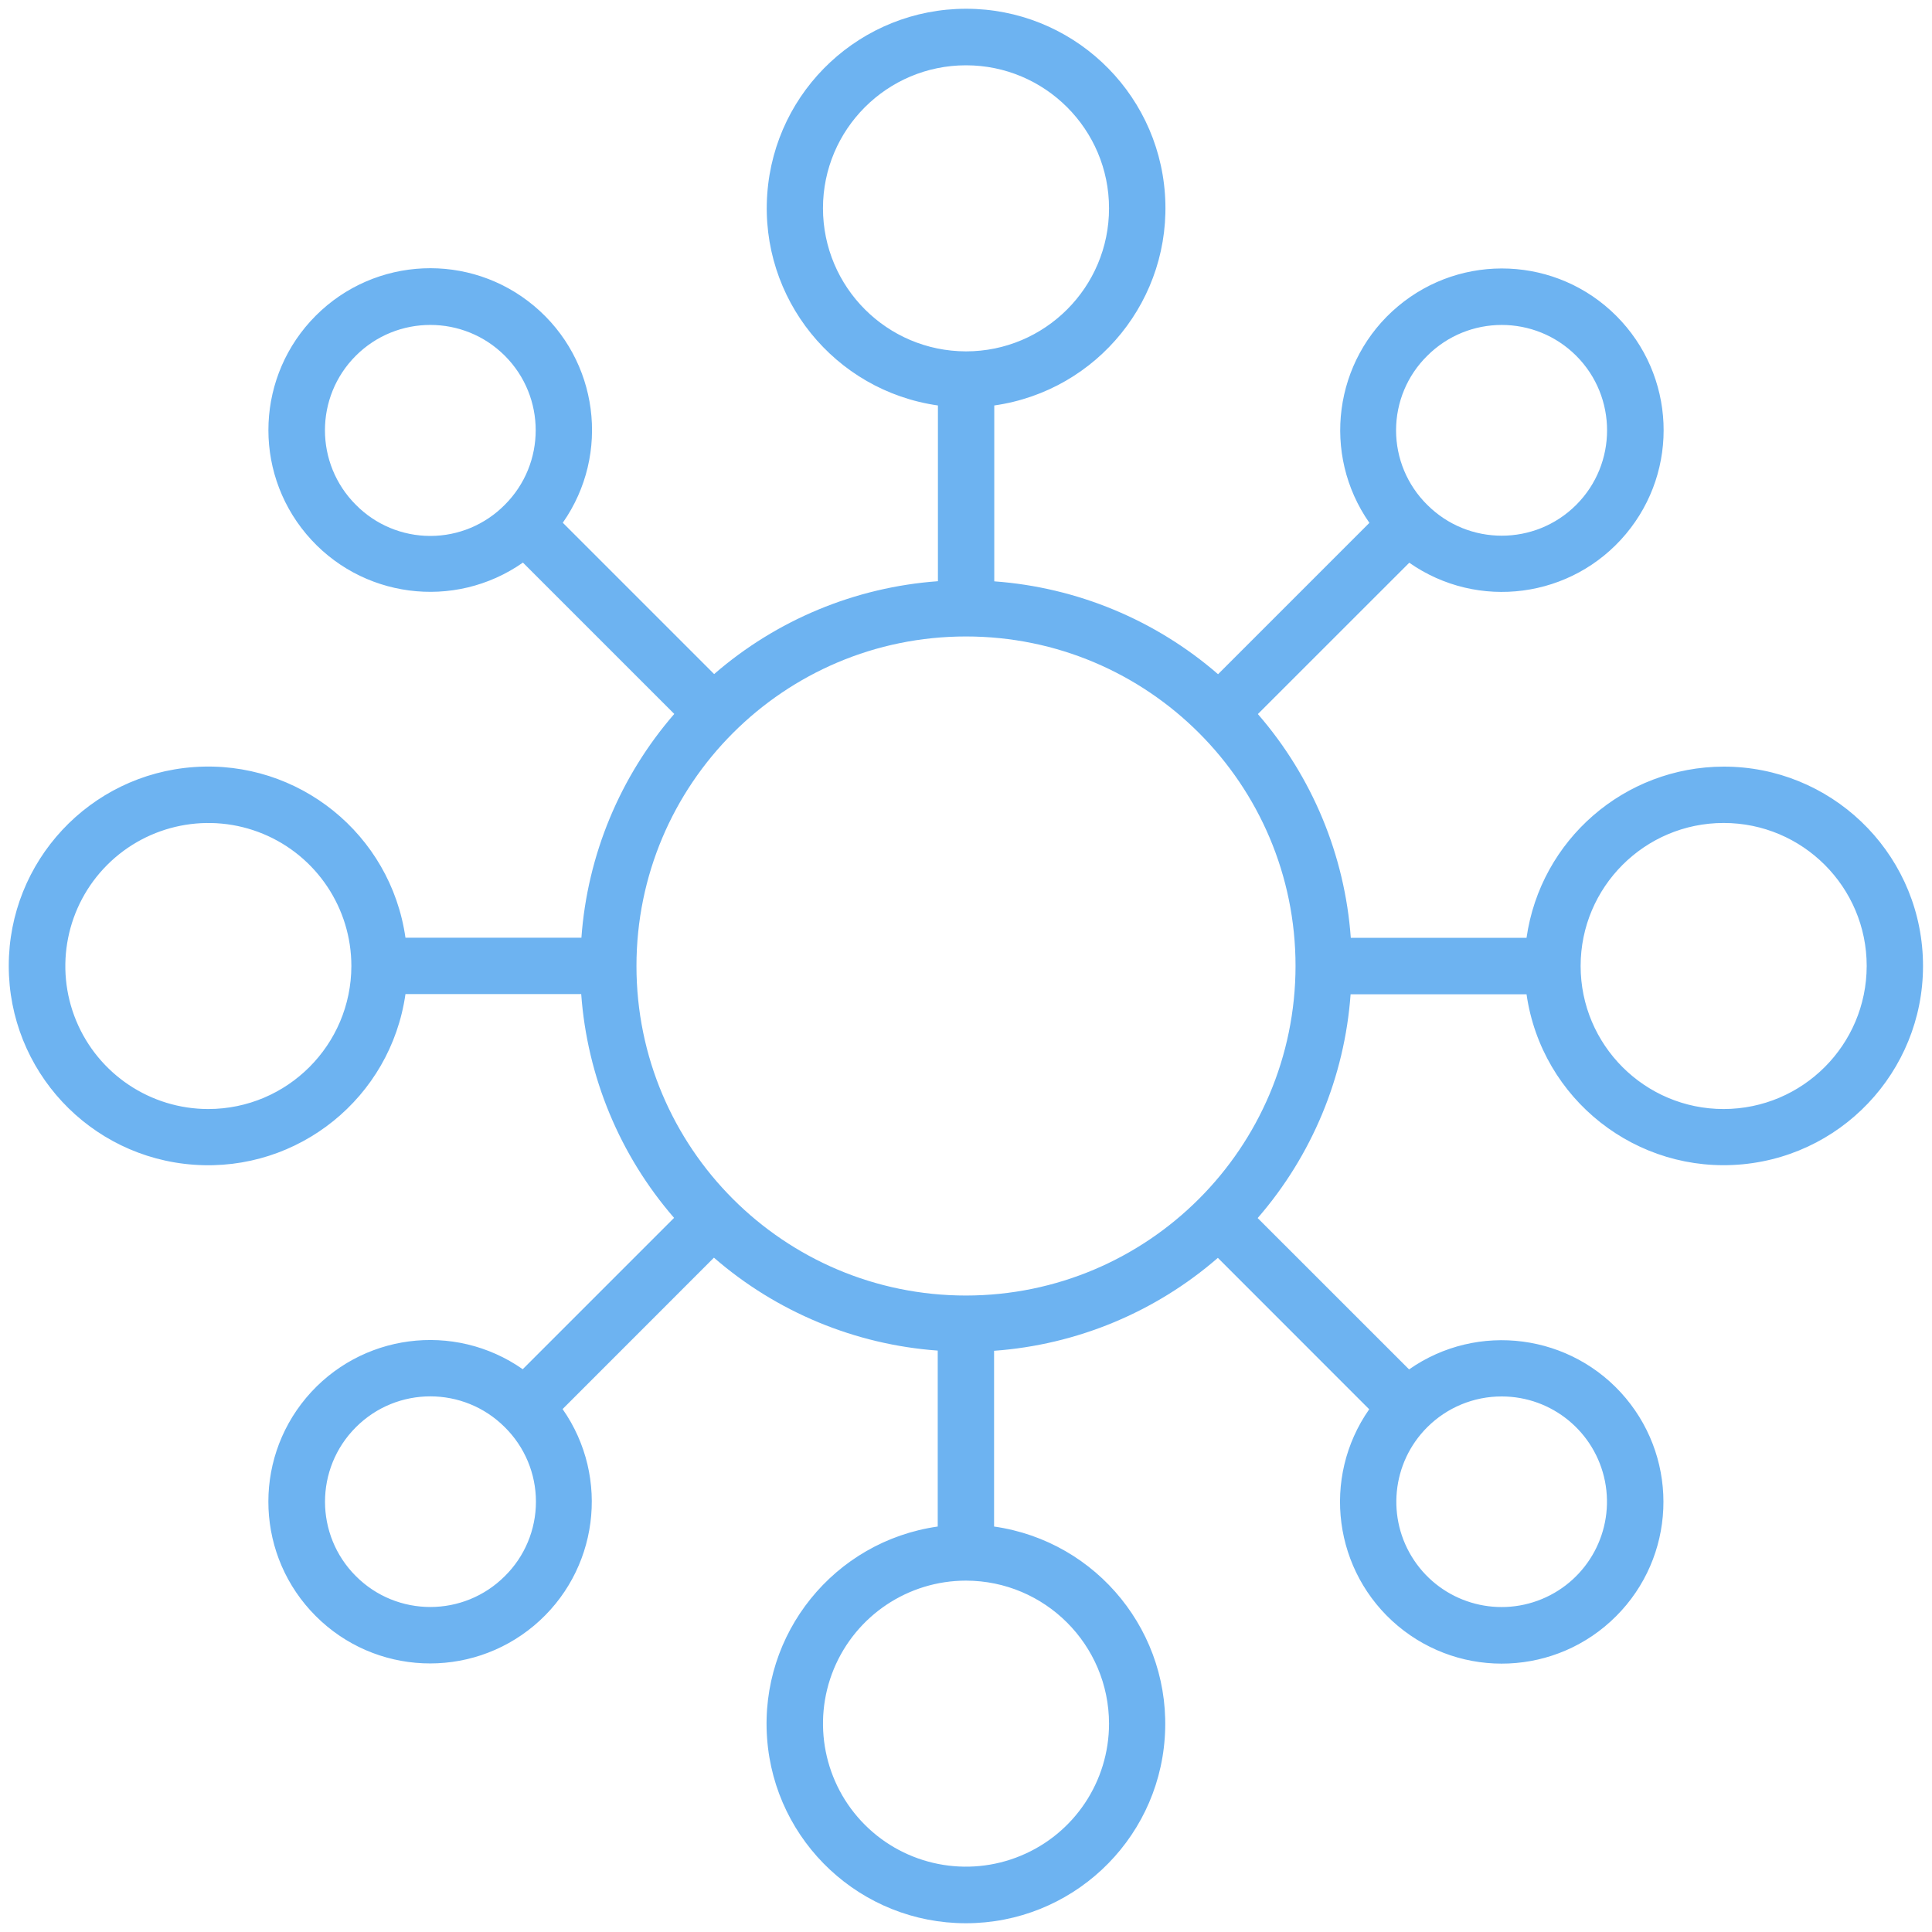 <?xml version="1.0" encoding="UTF-8"?>
<svg width="30px" height="30px" viewBox="0 0 30 30" version="1.1" xmlns="http://www.w3.org/2000/svg" xmlns:xlink="http://www.w3.org/1999/xlink">
    <title>network</title>
    <g id="Page-1" stroke="none" stroke-width="1" fill="none" fill-rule="evenodd">
        <g id="network" fill="#6db3f1" fill-rule="nonzero">
            <path d="M26.765,11.904 C25.226,11.907 23.922,13.039 23.704,14.562 L20.975,14.562 C20.882,13.279 20.376,12.06 19.532,11.088 L21.883,8.738 C22.949,9.484 24.409,9.291 25.246,8.293 C26.082,7.296 26.018,5.825 25.097,4.904 C24.177,3.984 22.706,3.919 21.708,4.756 C20.711,5.592 20.518,7.052 21.264,8.119 L18.914,10.469 C17.942,9.626 16.723,9.12 15.439,9.027 L15.439,6.296 C17.047,6.067 18.205,4.633 18.089,3.012 C17.974,1.392 16.626,0.136 15.002,0.136 C13.377,0.136 12.029,1.392 11.914,3.012 C11.798,4.633 12.956,6.067 14.564,6.296 L14.564,9.025 C13.28,9.118 12.061,9.624 11.089,10.467 L8.739,8.117 C9.486,7.05 9.293,5.589 8.295,4.752 C7.297,3.915 5.825,3.98 4.904,4.901 C3.983,5.822 3.918,7.294 4.755,8.292 C5.592,9.29 7.053,9.483 8.12,8.736 L10.47,11.086 C9.627,12.058 9.121,13.277 9.028,14.561 L6.296,14.561 C6.067,12.953 4.633,11.795 3.012,11.911 C1.392,12.026 0.136,13.374 0.136,14.998 C0.136,16.623 1.392,17.971 3.012,18.086 C4.633,18.202 6.067,17.044 6.296,15.436 L9.025,15.436 C9.118,16.72 9.624,17.939 10.467,18.911 L8.117,21.261 C7.051,20.515 5.591,20.708 4.754,21.705 C3.918,22.703 3.982,24.174 4.903,25.094 C5.823,26.015 7.294,26.079 8.292,25.243 C9.289,24.406 9.482,22.946 8.736,21.88 L11.086,19.529 C12.058,20.373 13.277,20.879 14.561,20.972 L14.561,23.704 C12.953,23.933 11.795,25.367 11.911,26.988 C12.026,28.608 13.374,29.864 14.998,29.864 C16.623,29.864 17.971,28.608 18.086,26.988 C18.202,25.367 17.044,23.933 15.436,23.704 L15.436,20.975 C16.72,20.882 17.939,20.376 18.911,19.532 L21.261,21.883 C20.515,22.949 20.708,24.409 21.705,25.246 C22.703,26.082 24.174,26.018 25.094,25.097 C26.015,24.177 26.079,22.706 25.243,21.708 C24.406,20.711 22.946,20.518 21.88,21.264 L19.529,18.914 C20.373,17.942 20.879,16.723 20.972,15.439 L23.704,15.439 C23.939,17.074 25.417,18.236 27.061,18.079 C28.706,17.921 29.936,16.5 29.857,14.85 C29.778,13.2 28.417,11.903 26.765,11.904 L26.765,11.904 Z M22.162,5.525 C22.801,4.886 23.837,4.886 24.476,5.525 C25.114,6.164 25.114,7.2 24.476,7.839 C23.837,8.478 22.801,8.478 22.162,7.839 C21.852,7.533 21.678,7.117 21.678,6.682 C21.678,6.247 21.852,5.83 22.162,5.525 L22.162,5.525 Z M12.779,3.235 C12.779,2.009 13.774,1.014 15,1.014 C16.226,1.014 17.221,2.009 17.221,3.235 C17.221,4.461 16.226,5.456 15,5.456 C13.774,5.454 12.781,4.461 12.779,3.235 L12.779,3.235 Z M5.525,7.838 C4.886,7.199 4.886,6.163 5.525,5.524 C6.164,4.886 7.2,4.886 7.839,5.524 C8.478,6.163 8.478,7.199 7.839,7.838 C7.533,8.148 7.117,8.322 6.682,8.322 C6.247,8.322 5.83,8.148 5.525,7.838 L5.525,7.838 Z M3.235,17.221 C2.337,17.221 1.527,16.68 1.183,15.85 C0.84,15.02 1.03,14.065 1.665,13.43 C2.3,12.795 3.255,12.605 4.085,12.948 C4.915,13.292 5.456,14.102 5.456,15 C5.454,16.226 4.461,17.219 3.235,17.221 Z M7.838,24.475 C7.199,25.113 6.164,25.113 5.526,24.474 C4.887,23.836 4.887,22.801 5.526,22.162 C6.164,21.523 7.199,21.523 7.838,22.161 C8.148,22.467 8.322,22.883 8.322,23.318 C8.322,23.753 8.148,24.17 7.838,24.475 Z M17.221,26.764 C17.221,27.663 16.68,28.473 15.85,28.816 C15.021,29.16 14.065,28.971 13.43,28.336 C12.795,27.701 12.605,26.745 12.948,25.915 C13.292,25.085 14.102,24.544 15,24.544 C16.226,24.546 17.219,25.539 17.221,26.765 L17.221,26.764 Z M23.319,21.684 C24.099,21.684 24.77,22.236 24.922,23.001 C25.073,23.766 24.663,24.532 23.942,24.83 C23.221,25.128 22.39,24.876 21.957,24.227 C21.524,23.578 21.61,22.713 22.162,22.162 C22.469,21.855 22.885,21.683 23.319,21.684 Z M15,20.117 C12.174,20.117 9.883,17.826 9.883,15 C9.883,12.174 12.174,9.883 15,9.883 C17.826,9.883 20.117,12.174 20.117,15 C20.114,17.825 17.825,20.114 15,20.117 Z M26.765,17.221 C25.539,17.221 24.544,16.226 24.544,15 C24.544,13.774 25.539,12.779 26.765,12.779 C27.991,12.779 28.986,13.774 28.986,15 C28.984,16.226 27.991,17.219 26.765,17.221 L26.765,17.221 Z" id="Shape"></path>
        </g>
    </g>
</svg>
